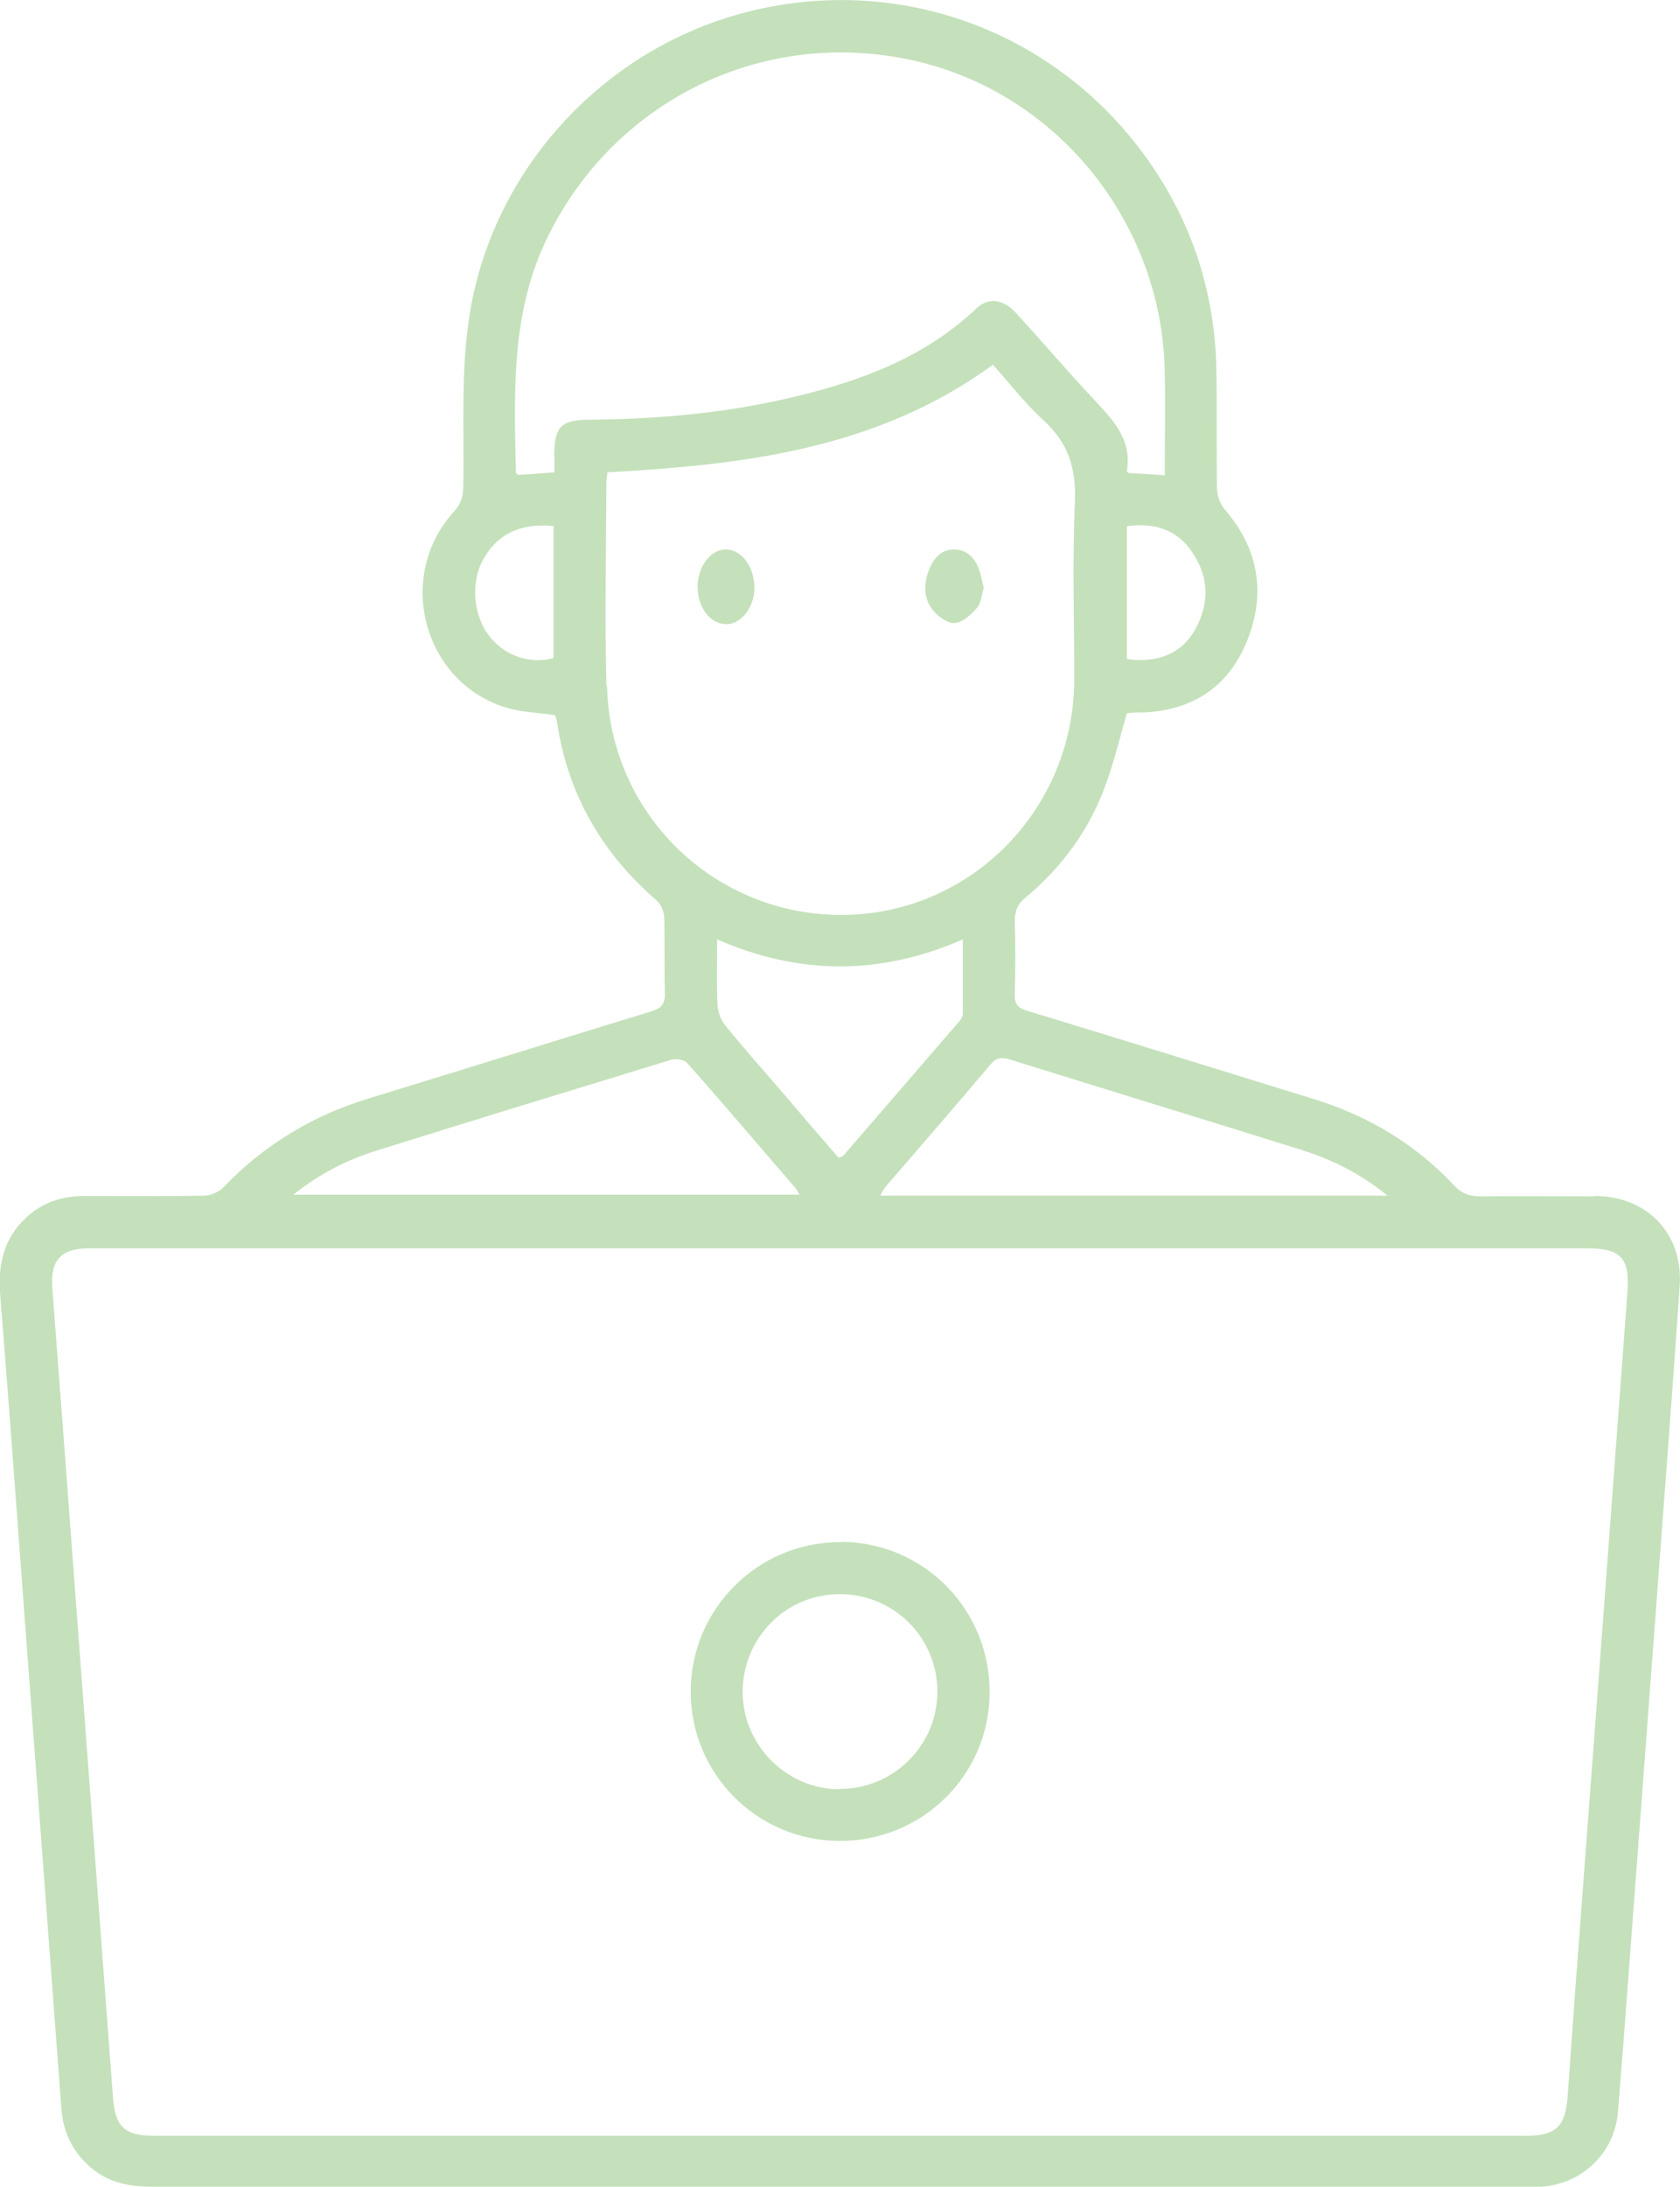 <?xml version="1.0" encoding="UTF-8"?> <svg xmlns="http://www.w3.org/2000/svg" id="a" width="51.42" height="66.91" viewBox="0 0 51.42 66.91"><path d="M48.81,36.6c-1.16,0-2.33-.01-3.49,0-.34,0-.58-.08-.82-.34-1.19-1.27-2.64-2.13-4.3-2.64-2.92-.9-5.84-1.81-8.77-2.7-.27-.08-.38-.2-.37-.5,.02-.75,.02-1.49,0-2.24,0-.31,.08-.52,.33-.72,1.09-.91,1.91-2.02,2.41-3.34,.28-.73,.46-1.5,.69-2.3,.07,0,.19-.02,.3-.02,1.58,0,2.76-.7,3.36-2.15,.6-1.44,.4-2.83-.66-4.06-.14-.16-.23-.41-.24-.62-.02-1.22,0-2.45-.02-3.67-.05-2.48-.82-4.72-2.31-6.7C32.08,.84,27.38-.79,22.85,.37c-4.45,1.14-7.91,4.94-8.52,9.55-.22,1.63-.12,3.31-.15,4.96,0,.32-.08,.55-.3,.79-1.77,1.96-.94,5.15,1.55,5.96,.49,.16,1.02,.17,1.56,.25,.01,.05,.05,.13,.06,.22,.33,2.21,1.38,4.01,3.06,5.46,.12,.11,.21,.32,.22,.49,.02,.78,0,1.55,.02,2.33,.01,.33-.1,.46-.41,.56-2.88,.88-5.76,1.78-8.64,2.66-1.72,.52-3.21,1.42-4.46,2.72-.14,.15-.4,.26-.61,.26-1.22,.02-2.45,.01-3.67,.01-.67,0-1.26,.2-1.76,.66-.71,.66-.87,1.48-.79,2.41,.27,3.39,.52,6.79,.77,10.18,.37,4.9,.73,9.79,1.1,14.69,.06,.75,.38,1.37,.97,1.84,.54,.43,1.17,.53,1.85,.53,14.02,0,28.04,0,42.06,0,.13,0,.27,0,.4,0,1.26-.08,2.25-1.02,2.36-2.28,.06-.71,.11-1.43,.17-2.14,.32-4.3,.65-8.6,.97-12.91,.25-3.41,.52-6.82,.75-10.23,.11-1.6-1-2.75-2.6-2.75Zm-8.98-1.42c.93,.29,1.79,.71,2.64,1.4h-15.53c.07-.12,.11-.21,.17-.28,1.07-1.24,2.15-2.48,3.21-3.74,.18-.21,.34-.22,.58-.15,2.98,.93,5.96,1.84,8.94,2.77Zm-14.04,.19s-.05,.02-.12,.05c-.56-.64-1.12-1.29-1.68-1.95-.6-.7-1.22-1.39-1.8-2.11-.14-.17-.22-.42-.23-.63-.03-.64-.01-1.27-.01-1.99,2.52,1.1,5,1.1,7.52,0,0,.8,0,1.53,0,2.26,0,.09-.06,.2-.13,.27-1.18,1.37-2.36,2.73-3.54,4.1Zm10.7-18.47c.52,.75,.53,1.57,.09,2.36-.4,.73-1.16,1.04-2.09,.9v-4.06c.84-.12,1.53,.1,2,.79Zm-19.54,3.23c-.71,.2-1.49-.06-1.96-.65-.51-.64-.6-1.68-.18-2.4,.46-.8,1.19-1.07,2.13-.99v4.04Zm.02-6.16c0,.15,0,.29,0,.48-.4,.03-.77,.06-1.12,.08-.03-.03-.06-.06-.06-.08-.05-2.42-.16-4.83,.93-7.11C18.73,3.13,23.27,.85,27.86,1.83c4.44,.94,7.71,4.94,7.79,9.55,.02,1.04,0,2.08,0,3.16-.43-.03-.79-.05-1.11-.07-.03-.04-.05-.05-.05-.06,.16-.95-.41-1.55-.99-2.17-.82-.87-1.59-1.78-2.4-2.66-.39-.43-.84-.5-1.22-.14-1.56,1.48-3.49,2.2-5.53,2.69-2.05,.5-4.15,.69-6.26,.71-.93,0-1.12,.2-1.13,1.13Zm1.59,7.01c-.05-2.07-.01-4.15,0-6.22,0-.09,.02-.18,.03-.31,4.18-.23,8.26-.71,11.8-3.29,.51,.56,.98,1.18,1.55,1.7,.76,.69,1,1.47,.96,2.49-.08,1.8-.02,3.61-.02,5.42,0,3.96-3.13,7.17-7.04,7.22-3.93,.05-7.17-3.05-7.26-7Zm-7.03,14.22c3-.94,6.01-1.86,9.02-2.78,.14-.04,.4,0,.49,.11,1.12,1.26,2.21,2.55,3.31,3.82,.04,.04,.06,.1,.12,.2H8.98c.81-.65,1.65-1.07,2.55-1.35Zm38.28,4.34c-.53,7.13-1.06,14.26-1.6,21.39-.08,1.07-.15,2.14-.23,3.22-.07,.91-.36,1.19-1.26,1.19-14,0-28.01,0-42.01,0-.89,0-1.18-.27-1.25-1.15-.51-6.77-1.01-13.55-1.52-20.32-.11-1.49-.23-2.98-.34-4.47-.06-.86,.27-1.21,1.14-1.21H48.56c1.05,0,1.33,.29,1.25,1.35Zm-24.07,7.64c-2.53-.02-4.6,2.04-4.6,4.57,0,2.52,2.03,4.56,4.55,4.57,2.53,.01,4.58-2,4.6-4.52,.02-2.55-2-4.61-4.54-4.63Zm-.04,7.56c-1.62,0-2.96-1.34-2.97-2.97,0-1.66,1.32-3,2.97-3,1.66,0,2.99,1.33,2.99,2.98,0,1.65-1.34,2.98-2.99,2.98Zm-3.49-35.64c.4,0,.77-.37,.86-.89,.02-.09,.02-.18,.02-.22,0-.68-.42-1.2-.9-1.18-.46,.02-.84,.54-.84,1.15,0,.07,.01,.15,.02,.22,.08,.52,.43,.91,.83,.91Zm7-.04c.23,0,.51-.25,.69-.46,.13-.15,.15-.41,.21-.62-.06-.22-.09-.43-.17-.62-.13-.32-.37-.55-.74-.55s-.6,.24-.74,.56c-.18,.42-.21,.87,.05,1.24,.15,.22,.46,.45,.69,.45Z" fill="#c4e1bb"></path></svg> 